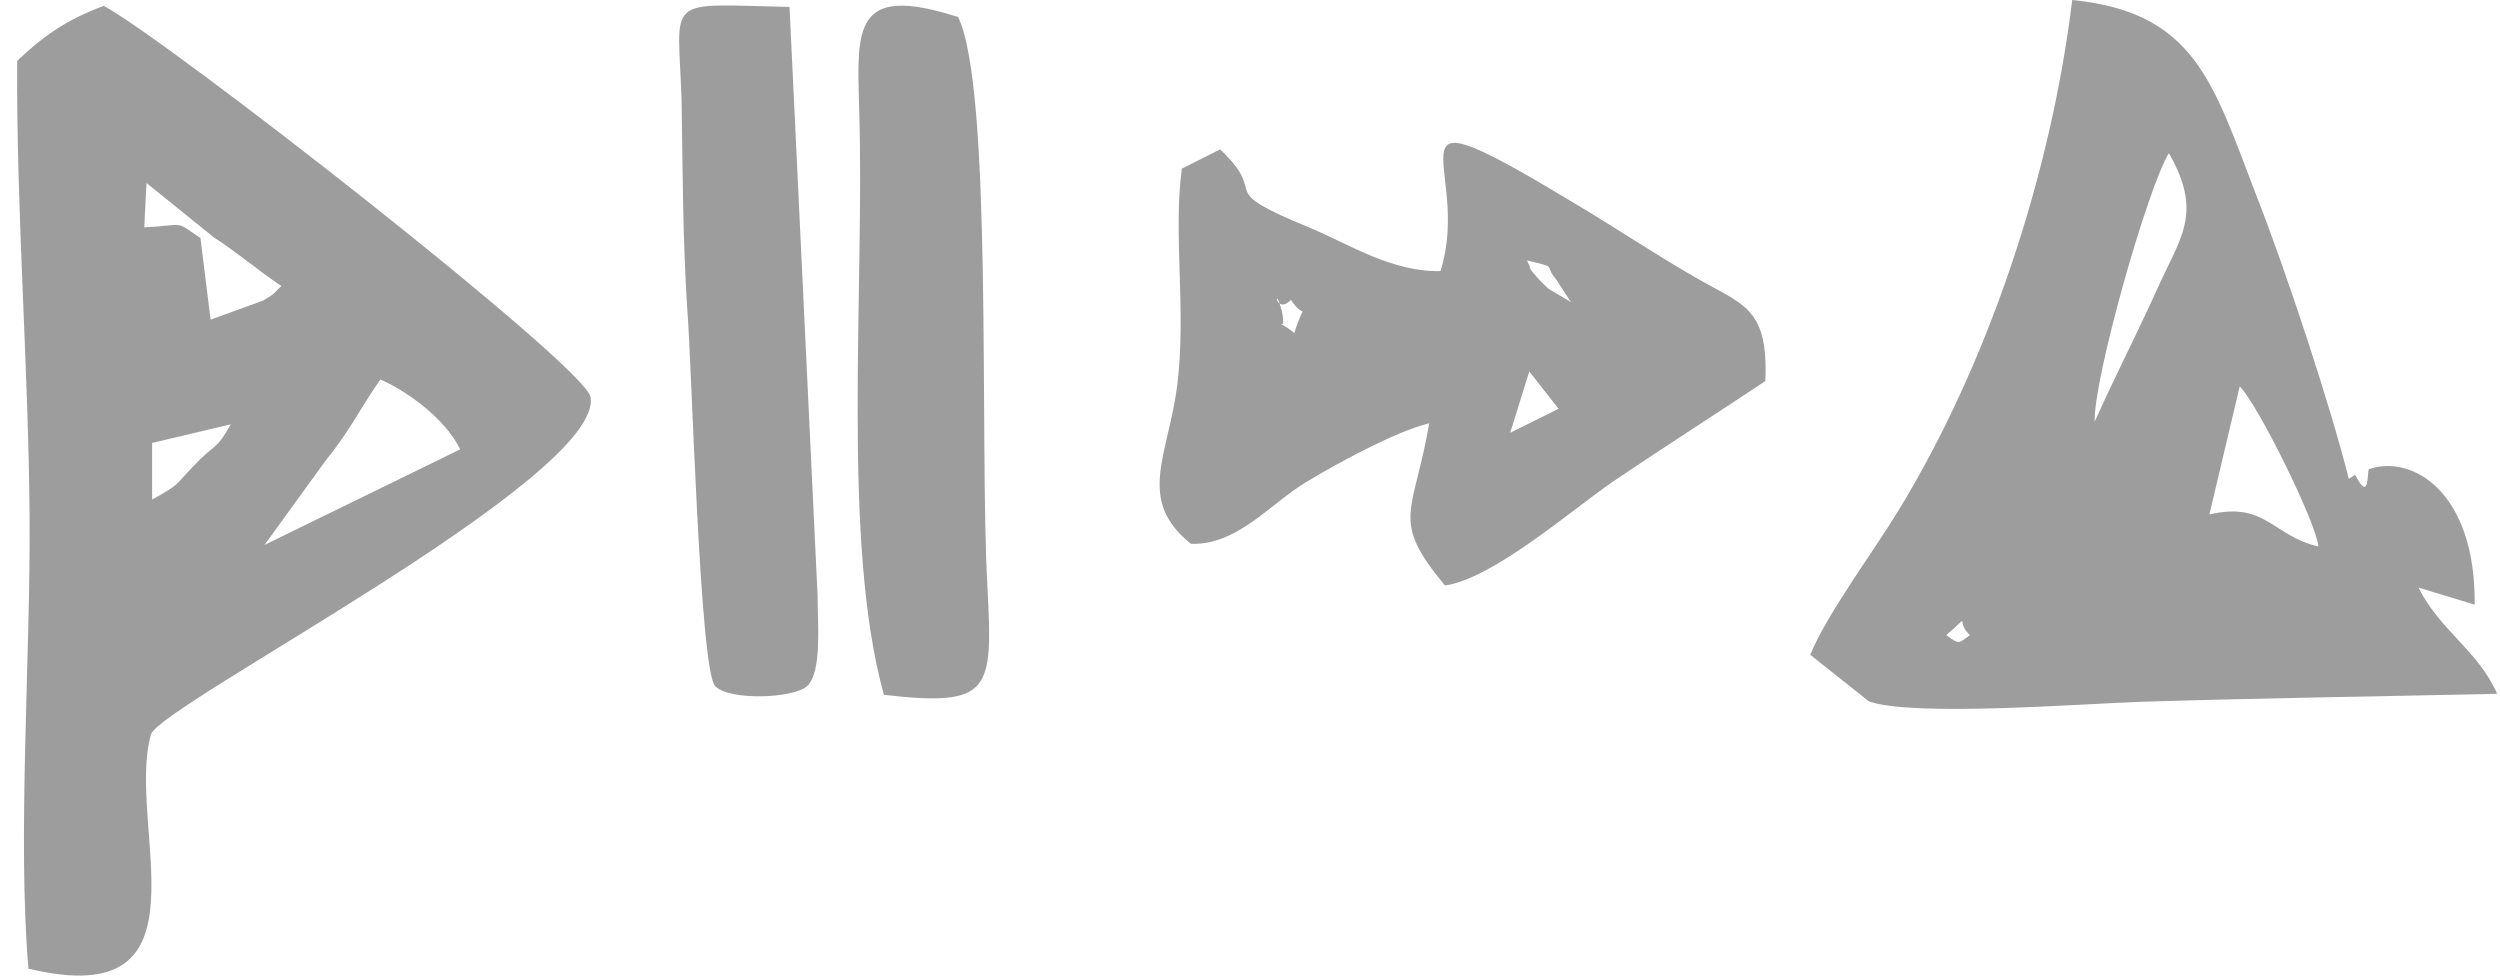 <?xml version="1.0" encoding="UTF-8"?> <svg xmlns="http://www.w3.org/2000/svg" width="105" height="41" viewBox="0 0 105 41" fill="none"><path fill-rule="evenodd" clip-rule="evenodd" d="M13.66 19.366C14.746 18.021 15.03 17.304 15.974 15.937C17.107 16.43 18.712 17.596 19.327 18.873L11.111 22.886L13.66 19.366ZM9.694 17.82C9.033 18.985 9.128 18.515 8.089 19.613C7.333 20.398 7.569 20.33 6.389 20.98V18.604L9.694 17.82ZM8.986 9.974C10.025 10.647 10.875 11.387 11.819 12.014C11.441 12.35 11.63 12.283 11.063 12.619L8.845 13.426L8.419 9.997C7.286 9.235 7.853 9.459 6.059 9.549L6.153 7.688L8.986 9.974ZM0.723 2.555C0.676 8.742 1.195 15.354 1.242 21.675C1.29 27.503 0.723 35.192 1.195 40.684C9.128 42.589 5.256 34.654 6.342 30.843C6.72 29.61 25.37 20.039 24.803 16.676C24.614 15.399 7.098 1.726 4.359 0.246C2.706 0.851 1.715 1.614 0.723 2.555Z" fill="#9D9D9D"></path><path fill-rule="evenodd" clip-rule="evenodd" d="M81.745 26.674C82.878 25.71 82.076 26.091 82.737 26.674C82.265 27.01 82.312 27.1 81.745 26.674ZM94.068 16.229C94.824 16.968 97.279 21.944 97.374 22.953C95.438 22.505 95.154 21.048 92.794 21.608L94.068 16.229ZM87.977 17.708C87.931 15.87 90.197 7.89 91.094 6.433C92.558 9.011 91.566 9.952 90.527 12.306C89.678 14.167 88.781 15.915 87.977 17.708ZM104.881 29.14C104.078 27.324 102.473 26.472 101.576 24.679L103.937 25.396C103.984 20.689 101.34 19.075 99.499 19.703C99.404 19.747 99.546 21.16 98.932 19.972C98.932 19.882 98.743 20.084 98.648 20.106C97.893 17.08 96.004 11.342 94.73 8.114C92.936 3.452 92.18 0.515 87.034 0C86.136 7.374 83.492 15.309 79.715 21.474C78.723 23.11 76.693 25.845 76.032 27.503L78.487 29.453C80.281 30.126 87.695 29.543 89.913 29.476C94.919 29.319 99.876 29.252 104.881 29.14Z" fill="#9D9D9D"></path><path fill-rule="evenodd" clip-rule="evenodd" d="M64.23 15.6L65.458 17.169L63.427 18.178L64.23 15.6ZM54.22 12.596C54.834 13.538 54.834 12.484 54.361 13.986C53.322 13.157 54.078 14.21 53.842 13.089C53.512 11.789 53.512 13.291 54.22 12.596ZM65.363 11.744L65.977 12.686L65.031 12.126C64.749 11.857 64.702 11.812 64.371 11.431C63.993 10.915 64.513 11.744 64.135 10.938C65.505 11.274 64.796 11.072 65.363 11.744ZM60.688 24.589C62.672 24.32 65.977 21.45 67.724 20.24C69.943 18.738 72.067 17.393 74.144 16.003C74.287 12.776 73.106 12.798 70.981 11.521C69.329 10.557 67.96 9.638 66.355 8.674C57.525 3.339 61.916 6.903 60.5 11.386C58.47 11.431 56.675 10.265 55.023 9.57C50.821 7.844 53.417 8.315 51.245 6.275L49.639 7.082C49.263 9.817 49.828 12.977 49.45 16.138C49.074 19.142 47.704 20.98 50.018 22.84C51.954 22.908 53.322 21.182 54.834 20.263C56.014 19.545 58.517 18.156 60.028 17.775C59.367 21.63 58.374 21.809 60.688 24.589Z" fill="#9D9D9D"></path><path fill-rule="evenodd" clip-rule="evenodd" d="M40.241 0.717C35.803 -0.718 35.992 1.209 36.086 4.617C36.322 12.126 35.33 22.751 37.125 29.184C41.658 29.699 41.705 29.027 41.469 24.589C41.138 18.582 41.705 3.743 40.241 0.717Z" fill="#9D9D9D"></path><path fill-rule="evenodd" clip-rule="evenodd" d="M33.914 28.804C34.529 28.176 34.339 26.204 34.339 25.016L33.16 0.291C27.823 0.18 28.484 -0.224 28.626 4.192C28.673 7.128 28.674 10.02 28.863 12.956C29.052 15.131 29.381 28.176 30.042 28.826C30.656 29.432 33.349 29.342 33.914 28.804Z" fill="#9D9D9D"></path></svg> 